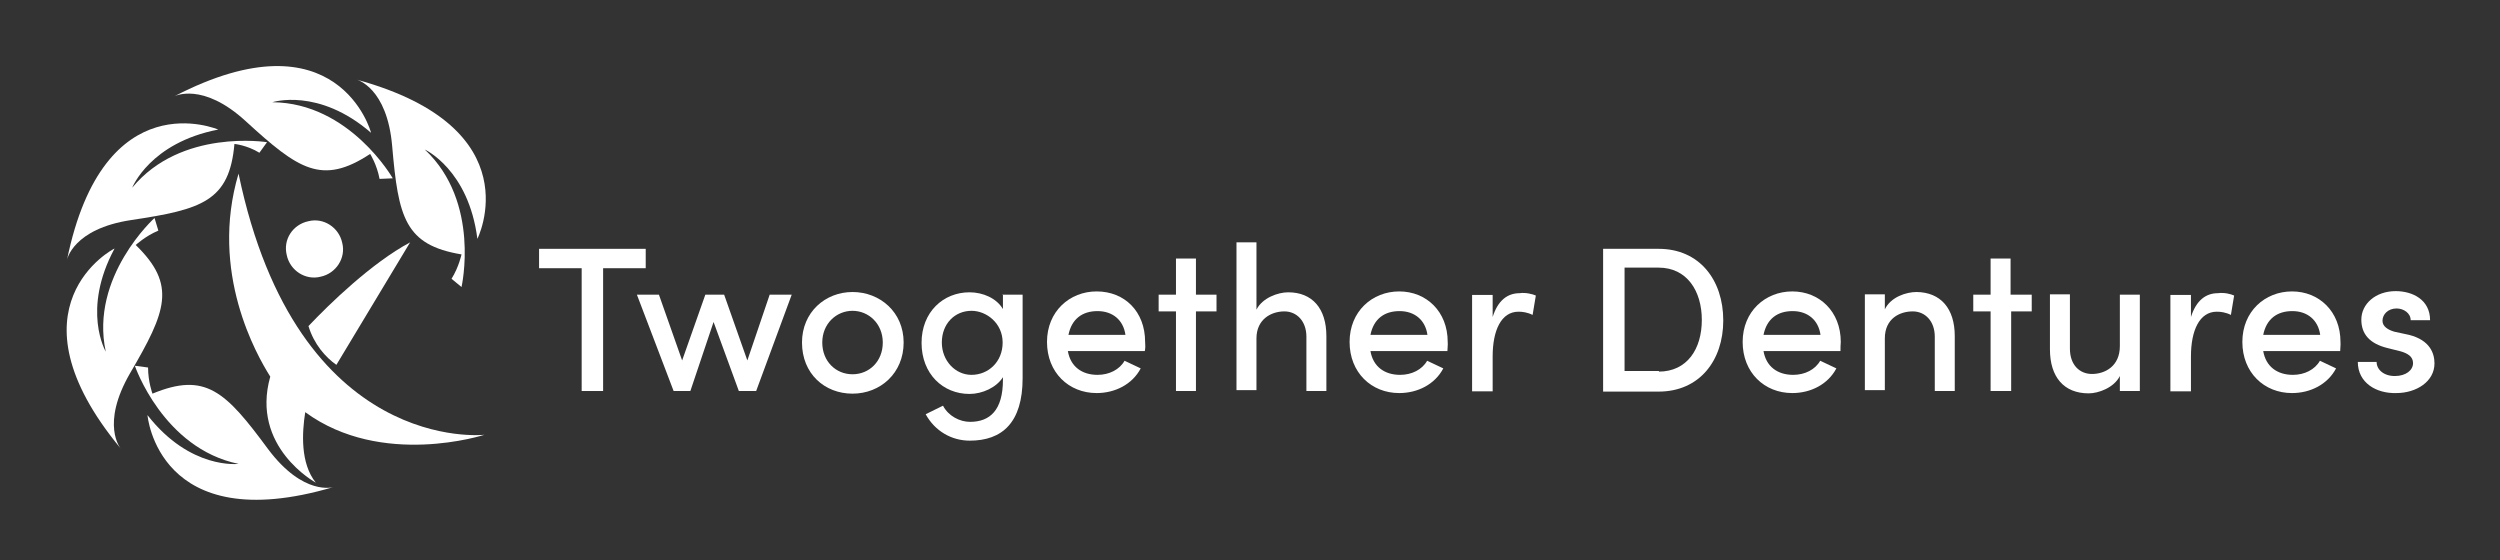 <?xml version="1.0" encoding="UTF-8"?>
<!-- Generator: Adobe Illustrator 27.8.0, SVG Export Plug-In . SVG Version: 6.00 Build 0)  -->
<svg xmlns="http://www.w3.org/2000/svg" xmlns:xlink="http://www.w3.org/1999/xlink" version="1.1" id="Layer_1" x="0px" y="0px" viewBox="0 0 851 190.7" style="enable-background:new 0 0 851 190.7;" xml:space="preserve">
<rect x="0" y="0" width="851" height="190.7" fill="#333333" stroke="none"/>
<style type="text/css">
	.st0{fill:#FFFFFF;}
</style>
<g>
	<path class="st0" d="M59.3,32.8c0,0,9.6-5.1,24.4,8.5c17.9,16.4,25.9,21.9,42.3,11.1c0,0,2.3,3.6,3.2,8.5l4.5-0.2   c0,0-14.7-25.7-41-25.9c0,0,15.7-5.1,33.6,10.4C126.3,44.9,115,3.9,59.3,32.8"></path>
	<path class="st0" d="M22.8,88.5c0,0,1.9-10.6,21.9-13.6c24-3.6,33.4-6.4,35.1-25.9c0,0,4.3,0.4,8.5,3l2.6-3.6   c0,0-29.3-4.7-45.9,15.5c0,0,6-15.3,29.3-19.8C74.2,44.1,35.3,27.3,22.8,88.5"></path>
	<path class="st0" d="M41.1,152.7c0,0-7-8.1,3.2-25.7c12.3-21,15.9-30,1.9-43.6c0,0,3.2-3,7.7-4.9l-1.3-4.3c0,0-22.1,20-16.6,45.5   c0,0-8.3-14.2,3-35.1C38.7,84.6,1.1,104.4,41.1,152.7"></path>
	<path class="st0" d="M121.4,27.1c0,0,10.4,2.6,12.1,22.7c2.1,24.2,4.3,33.6,23.6,36.8c0,0-0.9,4.3-3.4,8.3l3.4,2.8   c0,0,6.6-28.9-12.5-46.8c0,0,14.9,6.8,17.9,30.4C162.4,81.5,181.7,43.6,121.4,27.1"></path>
	<path class="st0" d="M113.5,165.8c0,0-10.2,3.2-22.3-13C76.8,133.3,70,126.5,51.9,134c0,0-1.5-4-1.5-8.9l-4.5-0.6   c0,0,9.6,28.1,35.3,33.4c0,0-16.4,2.1-31-16.6C50.2,141.2,53.6,183.5,113.5,165.8"></path>
</g>
<path class="st0" d="M97.6,86.8c1.1,5.3,6.4,8.7,11.5,7.4c5.3-1.1,8.7-6.4,7.4-11.5c-1.1-5.3-6.4-8.7-11.5-7.4  C99.7,76.4,96.3,81.5,97.6,86.8"></path>
<path class="st0" d="M105,111c7-7.4,21.5-21.5,34.6-28.5l-25.1,41.7C110.8,121.6,106.9,117.2,105,111"></path>
<path class="st0" d="M81.2,59.1c-10,33.6,6.2,61.8,10.8,69.1c-6.8,24,15.5,36.1,15.5,36.1c-5.3-6.6-4.7-17-3.6-24  c26.1,19.1,61,7.7,61,7.7S101.2,155.2,81.2,59.1"></path>
<g>
	<path class="st0" d="M219.8,84.7v6.6h-14.5v41.8H198V91.3h-14.5v-6.6H219.8z"></path>
	<path class="st0" d="M262,100.3h7.5l-12.1,32.8h-5.9l-8.6-23.5l-7.9,23.5h-5.7l-12.5-32.8h7.5l7.9,22.4l7.9-22.4h6.4l7.9,22.4   L262,100.3z"></path>
	<path class="st0" d="M273,116.6c0-10.3,7.9-17.2,17.2-17.2s17.4,6.8,17.4,17.2s-7.9,17.4-17.4,17.4S273,127.2,273,116.6z    M300.5,116.6c0-6.4-4.8-10.8-10.3-10.8s-10.3,4.4-10.3,10.8c0,6.4,4.6,10.8,10.3,10.8S300.5,123,300.5,116.6z"></path>
	<path class="st0" d="M341.3,100.3h6.8v28.4c0,15.2-7,21.3-18,21.3c-6.2,0-11.9-3.3-15-9l5.9-2.9c1.8,3.5,5.7,5.5,9.2,5.5   c6.8,0,11.2-4,11.2-14.3v-0.9c-2.2,3.5-7,5.7-11.4,5.7c-9,0-16.3-6.8-16.3-17.4s7.5-17.2,16.3-17.2c4.6,0,9.2,2,11.4,5.7v-5.1   H341.3z M341.3,116.6c0-6.6-5.5-10.8-10.6-10.8c-5.7,0-10.1,4.4-10.1,10.8c0,6.2,4.6,11,10.1,11   C336.4,127.6,341.3,123.2,341.3,116.6z"></path>
	<path class="st0" d="M389.7,119.5h-26.2c0.9,5.3,4.8,8.1,10.1,8.1c4,0,7.5-1.8,9.2-4.8l5.5,2.6c-2.9,5.5-8.8,8.4-15,8.4   c-9.5,0-16.9-7-16.9-17.4s7.7-17.2,16.9-17.2c9.5,0,16.5,6.8,16.5,17.2C389.9,117.5,389.9,118.4,389.7,119.5z M383.1,114   c-0.7-5.1-4.4-8.1-9.5-8.1c-5.1,0-8.8,2.6-9.9,8.1H383.1z"></path>
	<path class="st0" d="M414.1,100.3v5.7h-7v27.1h-6.8v-27.1h-5.9v-5.7h5.9V88h6.8v12.3L414.1,100.3z"></path>
	<path class="st0" d="M451.5,114.4v18.7h-6.8v-18.5c0-5.3-3.3-8.6-7.5-8.6c-4.4,0-9.5,2.6-9.5,9.2v17.6h-6.8V82.5h6.8v22.9   c2-4,7.3-5.9,10.8-5.9C446.7,99.5,451.5,105,451.5,114.4z"></path>
	<path class="st0" d="M492.7,119.5h-26.2c0.9,5.3,4.8,8.1,10.1,8.1c4,0,7.5-1.8,9.2-4.8l5.5,2.6c-2.9,5.5-8.8,8.4-15,8.4   c-9.5,0-16.9-7-16.9-17.4s7.7-17.2,16.9-17.2s16.5,6.8,16.5,17.2C492.9,117.5,492.7,118.4,492.7,119.5z M485.9,114   c-0.7-5.1-4.4-8.1-9.5-8.1s-8.8,2.6-9.9,8.1H485.9z"></path>
	<path class="st0" d="M522.8,100.6l-1.1,6.6c-1.8-0.9-3.5-1.1-4.8-1.1c-5.9,0-8.8,6.4-8.8,15.2v11.9h-7v-32.8h7v7.5   c1.8-5.7,5.1-8.1,9.2-8.1C519.3,99.5,521.7,100.1,522.8,100.6z"></path>
	<path class="st0" d="M564.6,84.7c13.9,0,22,10.6,22,24.4c0,13.6-8.1,24.2-22,24.2h-18.9V84.7H564.6z M564.6,126.5   c9.7,0,14.7-7.7,14.7-17.6s-5.1-17.8-14.7-17.8H553v35.2h11.7V126.5z"></path>
	<path class="st0" d="M626.5,119.5h-26.2c0.9,5.3,4.8,8.1,10.1,8.1c4,0,7.5-1.8,9.2-4.8l5.5,2.6c-2.9,5.5-8.8,8.4-15,8.4   c-9.5,0-16.9-7-16.9-17.4s7.7-17.2,16.9-17.2s16.5,6.8,16.5,17.2C626.5,117.5,626.5,118.4,626.5,119.5z M619.7,114   c-0.7-5.1-4.4-8.1-9.5-8.1s-8.8,2.6-9.9,8.1H619.7z"></path>
	<path class="st0" d="M665.4,114.4v18.7h-6.8v-18.5c0-5.3-3.3-8.6-7.5-8.6c-4.4,0-9.5,2.4-9.5,9.2v17.6h-6.8v-32.6h6.8v5.1   c2-4.2,7.3-5.9,10.8-5.9C660.6,99.5,665.4,105,665.4,114.4z"></path>
	<path class="st0" d="M691.6,100.3v5.7h-7v27.1h-7v-27.1h-5.9v-5.7h5.9V88h6.8v12.3L691.6,100.3z"></path>
	<path class="st0" d="M721.6,100.3h6.8v32.8h-6.8v-5.1c-2,4-7.3,5.9-10.6,5.9c-8.4,0-13.2-5.5-13.2-15v-18.7h6.8v18.5   c0,5.5,3.3,8.6,7.5,8.6c4.4,0,9.5-2.6,9.5-9.5V100.3z"></path>
	<path class="st0" d="M760.5,100.6l-1.1,6.6c-1.8-0.9-3.5-1.1-4.8-1.1c-5.9,0-8.8,6.4-8.8,15.2v11.9h-7v-32.8h7v7.5   c1.8-5.7,5.1-8.1,9.2-8.1C757.2,99.5,759.4,100.1,760.5,100.6z"></path>
	<path class="st0" d="M796.6,119.5h-26.2c0.9,5.3,4.8,8.1,10.1,8.1c4,0,7.5-1.8,9.2-4.8l5.5,2.6c-2.9,5.5-8.8,8.4-15,8.4   c-9.5,0-16.9-7-16.9-17.4s7.7-17.2,16.9-17.2s16.5,6.8,16.5,17.2C796.8,117.5,796.6,118.4,796.6,119.5z M789.8,114   c-0.7-5.1-4.4-8.1-9.5-8.1s-8.8,2.6-9.9,8.1H789.8z"></path>
	<path class="st0" d="M802.6,123.2h6.4c0,2.6,2.4,4.8,6.2,4.8s6.2-2,6.2-4.4c0-2.2-1.8-3.3-4.2-4l-4.4-1.1c-6.2-1.5-9-4.8-9-9.7   c0-5.3,4.8-9.7,11.7-9.7c5.7,0,11.7,2.9,11.7,9.9h-6.6c0-2.4-2.4-4-4.8-4c-2.9,0-4.8,2-4.8,4.2c0,2,2,3.1,4,3.7l5.1,1.1   c7,1.8,8.6,6.2,8.6,9.7c0,6.2-6.2,10.1-13,10.1C808.9,134,802.6,130.3,802.6,123.2z"></path>
</g>
<g>
</g>
<g>
</g>
<g>
</g>
<g>
</g>
<g>
</g>
<g>
</g>
</svg>
